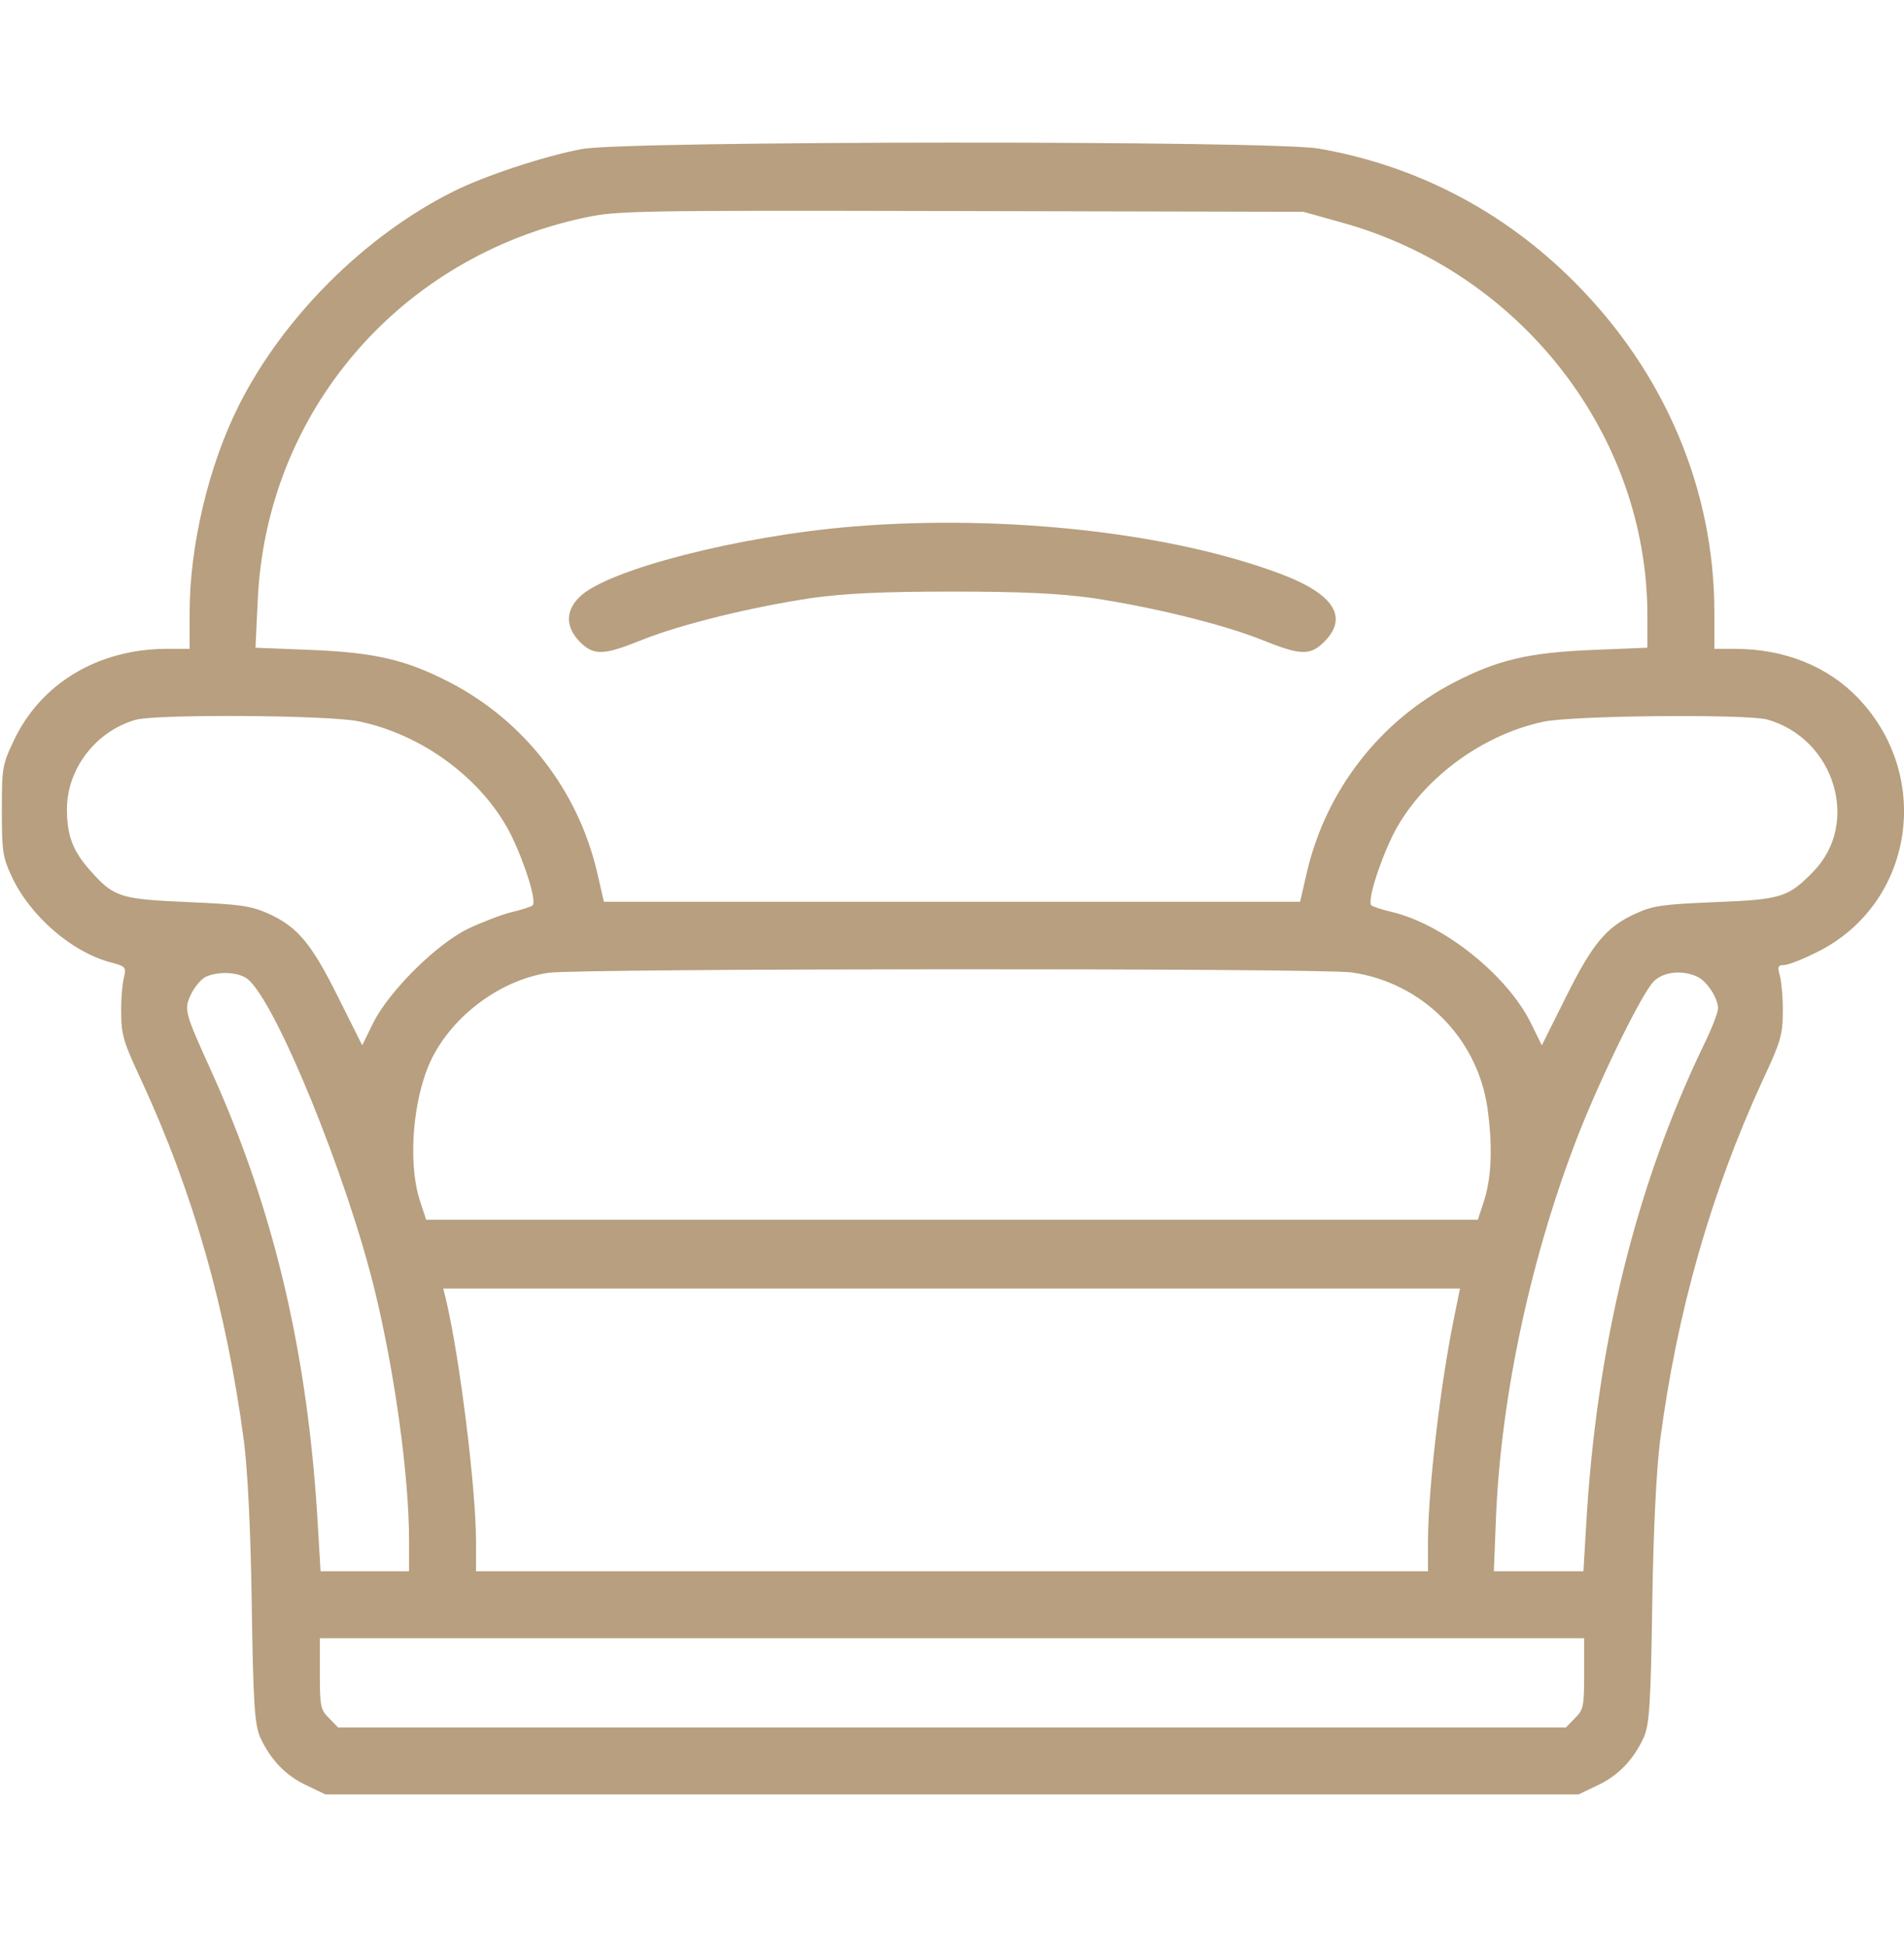 <svg width="45" height="46" viewBox="0 0 45 46" fill="none" xmlns="http://www.w3.org/2000/svg">
<g clip-path="url(#clip0_422_3352)">
<path d="M13.764 3.52C12.902 3.678 11.452 4.152 10.705 4.53C8.613 5.576 6.68 7.51 5.634 9.602C4.931 11.008 4.482 12.898 4.482 14.471V15.332H3.955C2.329 15.332 0.967 16.141 0.325 17.503C0.053 18.074 0.044 18.153 0.044 19.155C0.044 20.113 0.062 20.254 0.281 20.72C0.712 21.643 1.688 22.486 2.584 22.732C2.979 22.838 2.988 22.847 2.927 23.11C2.892 23.251 2.856 23.629 2.865 23.945C2.865 24.446 2.927 24.648 3.34 25.527C4.579 28.208 5.353 30.95 5.766 34.062C5.854 34.765 5.924 36.127 5.95 37.92C5.985 40.284 6.021 40.741 6.144 41.04C6.381 41.567 6.75 41.963 7.251 42.191L7.69 42.402H22.5H37.31L37.749 42.191C38.25 41.963 38.619 41.567 38.856 41.04C38.98 40.741 39.015 40.284 39.05 37.92C39.076 36.153 39.147 34.756 39.234 34.053C39.63 31.02 40.43 28.199 41.66 25.527C42.073 24.648 42.135 24.446 42.135 23.945C42.144 23.629 42.108 23.242 42.073 23.084C42.003 22.838 42.02 22.803 42.17 22.803C42.267 22.803 42.618 22.662 42.952 22.495C45.211 21.37 45.694 18.382 43.937 16.519C43.207 15.745 42.179 15.332 40.992 15.332H40.518V14.471C40.518 11.57 39.349 8.811 37.222 6.675C35.552 4.996 33.486 3.915 31.166 3.511C30.05 3.317 14.836 3.326 13.764 3.52ZM31.685 5.251C35.93 6.411 38.935 10.27 38.935 14.541V15.306L37.644 15.358C36.141 15.42 35.402 15.587 34.356 16.132C32.599 17.046 31.333 18.689 30.885 20.623L30.727 21.309H22.5H14.273L14.115 20.623C13.667 18.689 12.401 17.046 10.644 16.132C9.598 15.587 8.859 15.42 7.348 15.358L6.038 15.306L6.091 14.198C6.284 9.751 9.431 6.068 13.843 5.137C14.59 4.979 15.065 4.97 22.72 4.987L30.806 5.005L31.685 5.251ZM8.481 17.046C10.011 17.362 11.435 18.435 12.085 19.744C12.419 20.43 12.691 21.317 12.586 21.396C12.551 21.423 12.331 21.502 12.085 21.555C11.848 21.616 11.391 21.792 11.074 21.941C10.318 22.302 9.193 23.427 8.824 24.165L8.561 24.701L7.998 23.576C7.365 22.302 7.04 21.906 6.346 21.59C5.924 21.405 5.704 21.37 4.447 21.317C2.856 21.247 2.698 21.203 2.162 20.605C1.723 20.122 1.582 19.753 1.582 19.12C1.582 18.171 2.259 17.283 3.199 17.011C3.674 16.87 7.778 16.896 8.481 17.046ZM41.766 17.002C43.356 17.45 43.972 19.445 42.864 20.588C42.267 21.203 42.108 21.256 40.553 21.317C39.296 21.37 39.076 21.396 38.654 21.59C37.96 21.906 37.635 22.302 37.002 23.576L36.44 24.701L36.176 24.165C35.622 23.049 34.137 21.854 32.915 21.555C32.678 21.502 32.449 21.423 32.414 21.396C32.309 21.317 32.581 20.43 32.915 19.744C33.557 18.452 34.989 17.371 36.475 17.055C37.169 16.905 41.265 16.87 41.766 17.002ZM31.948 22.979C33.609 23.216 34.919 24.525 35.156 26.186C35.279 27.074 35.253 27.786 35.086 28.34L34.928 28.823H22.5H10.072L9.914 28.34C9.633 27.435 9.765 25.923 10.195 25.035C10.705 23.989 11.839 23.154 12.964 22.987C13.72 22.882 31.184 22.873 31.948 22.979ZM5.854 23.137C6.521 23.673 8.209 27.812 8.868 30.537C9.334 32.462 9.668 34.897 9.668 36.399V37.129H8.622H7.576L7.515 36.092C7.286 32.031 6.486 28.604 4.992 25.308C4.359 23.91 4.342 23.857 4.518 23.488C4.605 23.312 4.755 23.137 4.86 23.084C5.159 22.943 5.651 22.97 5.854 23.137ZM40.105 23.075C40.342 23.181 40.605 23.585 40.605 23.831C40.605 23.919 40.465 24.288 40.289 24.648C38.645 28.05 37.723 31.847 37.485 36.092L37.424 37.129H36.36H35.306L35.358 35.828C35.481 32.928 36.202 29.623 37.318 26.775C37.881 25.352 38.83 23.427 39.094 23.181C39.331 22.961 39.753 22.917 40.105 23.075ZM34.356 31.188C34.031 32.805 33.759 35.16 33.75 36.399V37.129H22.5H11.25V36.426C11.25 35.187 10.872 32.145 10.556 30.774L10.477 30.449H22.491H34.506L34.356 31.188ZM37.441 39.546C37.441 40.319 37.424 40.407 37.222 40.601L37.011 40.82H22.5H7.989L7.778 40.601C7.576 40.407 7.559 40.319 7.559 39.546V38.711H22.5H37.441V39.546Z" fill="#B79F7F"/>
<path d="M20.171 12.441C17.473 12.66 14.326 13.469 13.693 14.111C13.359 14.436 13.368 14.822 13.702 15.165C14.036 15.499 14.265 15.49 15.196 15.112C16.128 14.743 17.789 14.339 19.204 14.128C19.986 14.023 20.848 13.979 22.5 13.979C24.152 13.979 25.014 14.023 25.796 14.128C27.211 14.339 28.872 14.743 29.804 15.112C30.735 15.49 30.964 15.499 31.298 15.165C31.869 14.594 31.535 14.049 30.322 13.583C27.73 12.59 23.766 12.15 20.171 12.441Z" fill="#B79F7F"/>
</g>
<defs>
<clipPath id="clip0_422_3352">
<rect width="45" height="45" fill="white" transform="translate(0 0.391)"/>
</clipPath>
</defs>
</svg>
